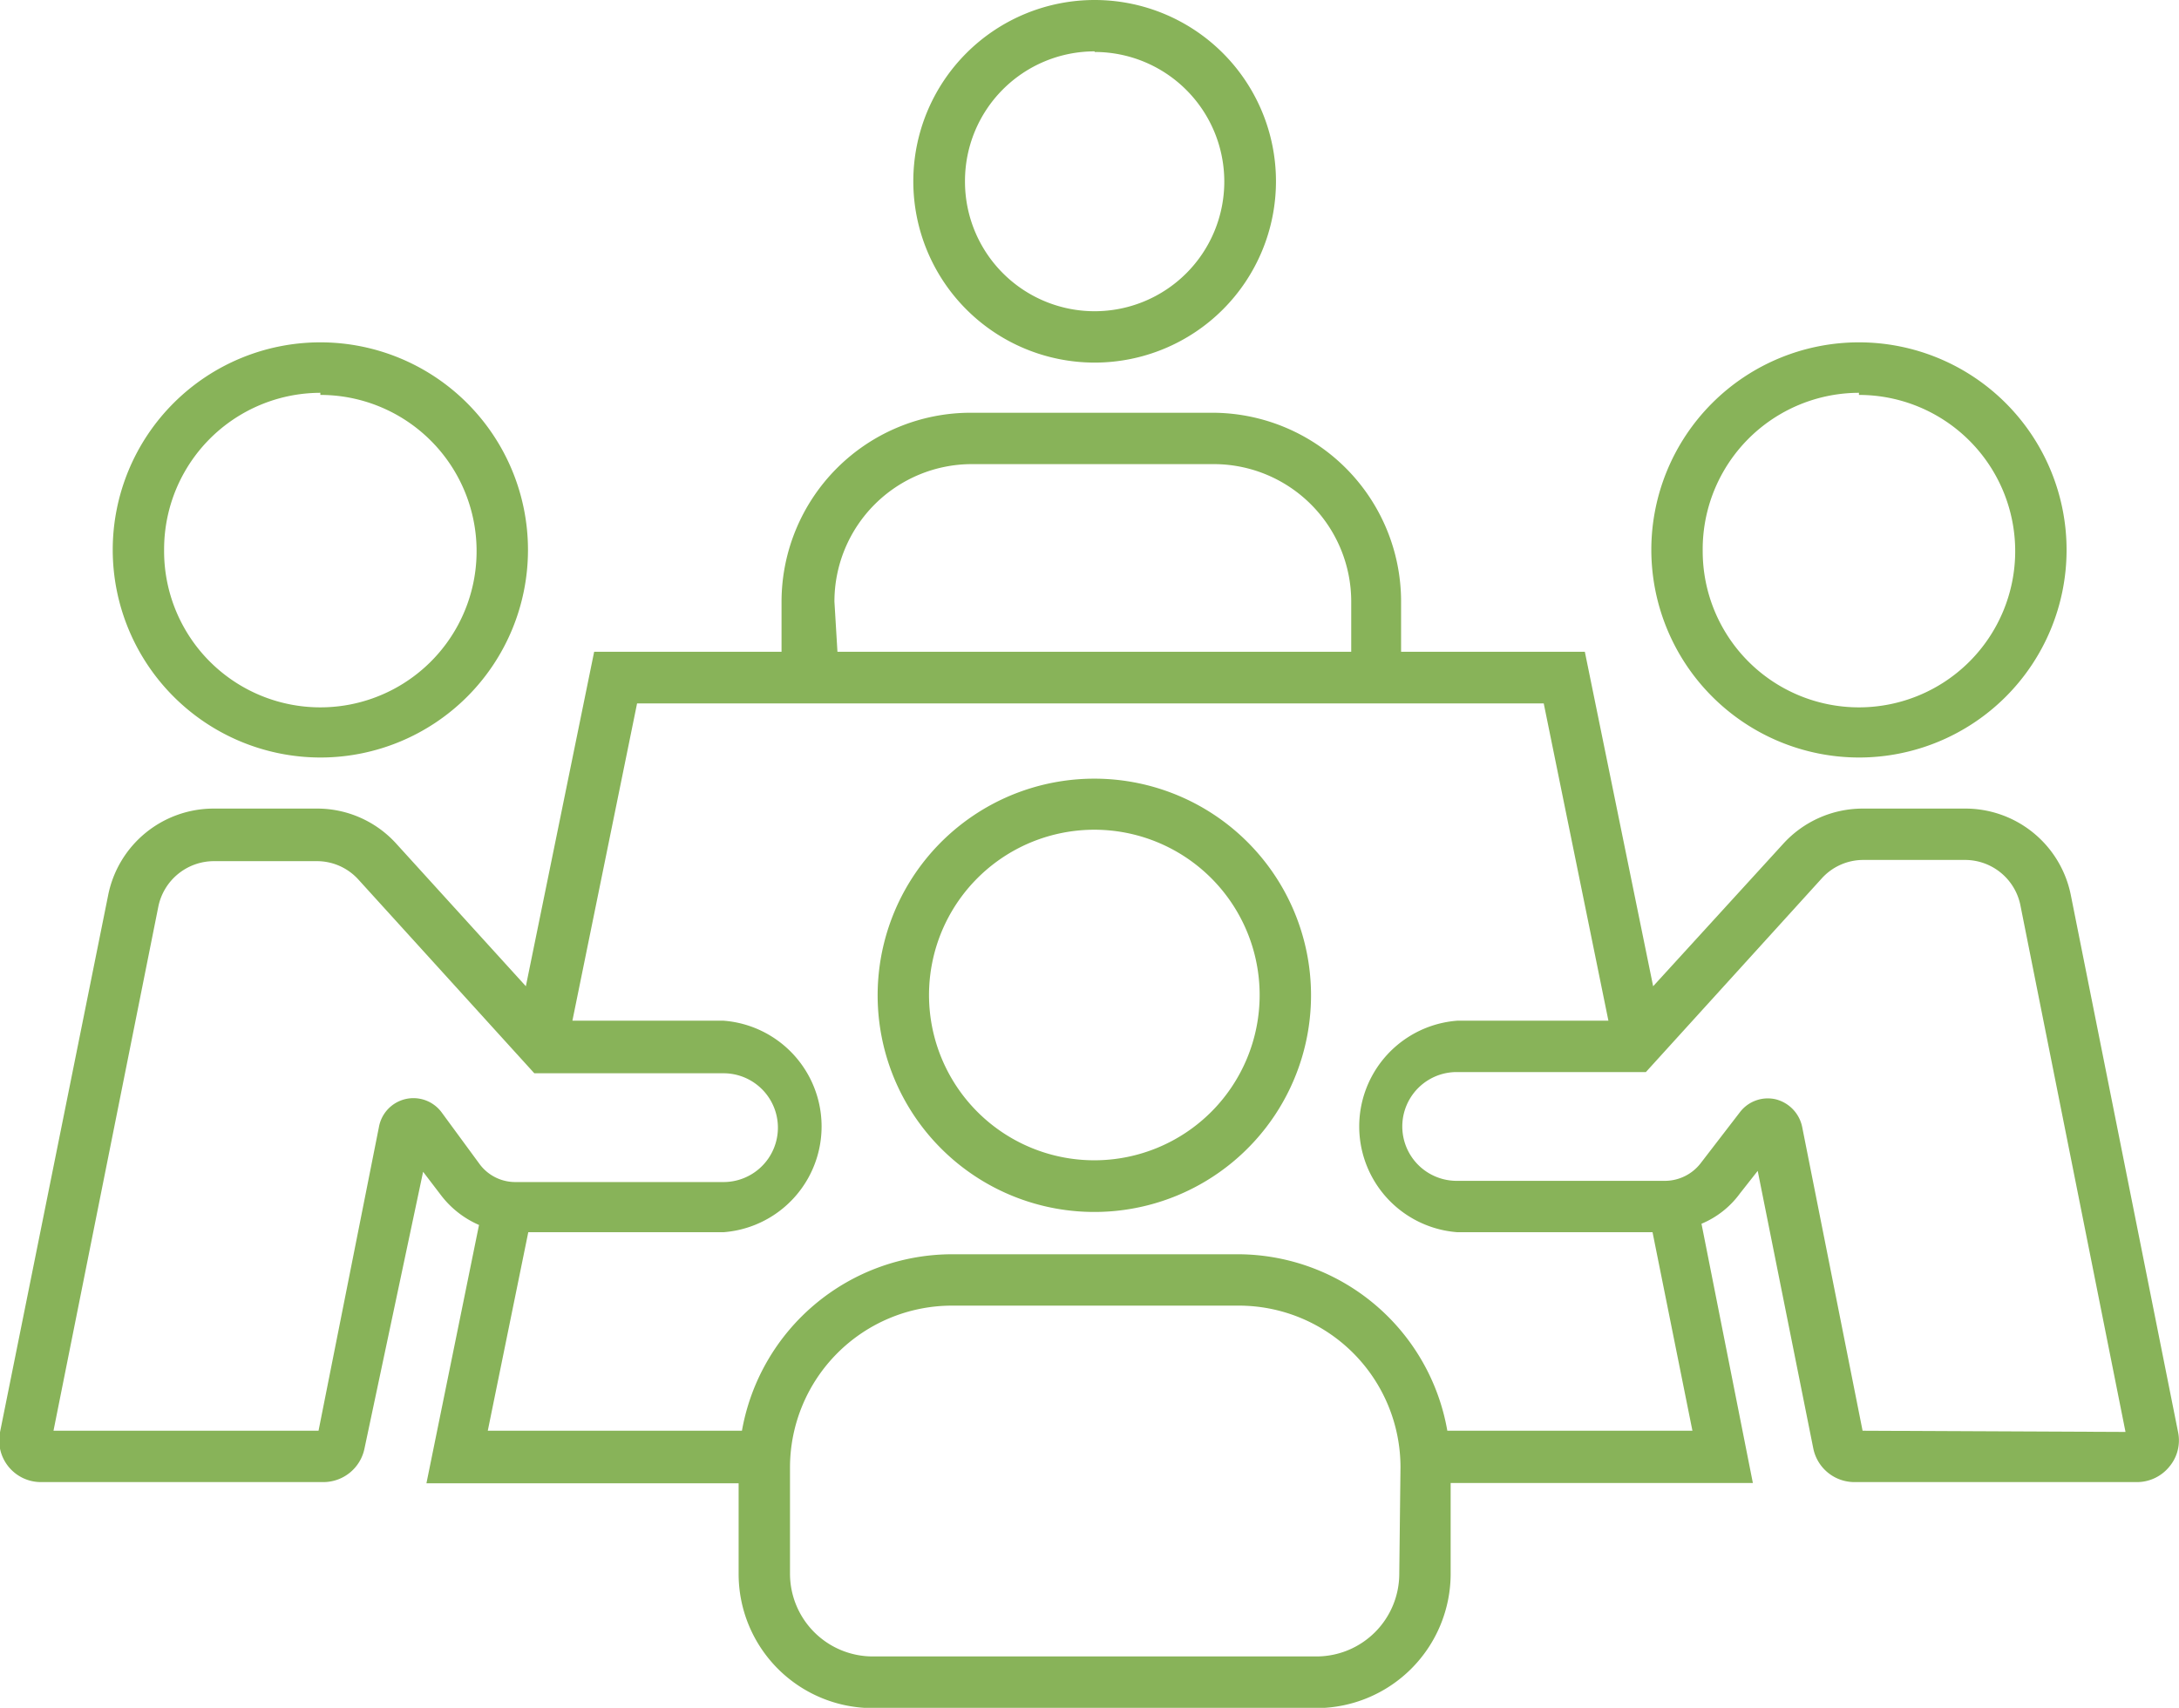 <svg xmlns="http://www.w3.org/2000/svg" viewBox="0 0 72.1 56.52"><defs><style>.cls-1{fill:#88b359;}</style></defs><g id="Layer_2" data-name="Layer 2"><g id="ΦΙΛΤΡΑ"><path class="cls-1" d="M61.51,25.07a6.87,6.87,0,1,0-6.87-6.87A6.88,6.88,0,0,0,61.51,25.07Zm0-12a5.17,5.17,0,1,1-5.17,5.17A5.18,5.18,0,0,1,61.51,13Z"/><path class="cls-1" d="M72.07,47.4,68.52,29.62A3.56,3.56,0,0,0,65,26.76H61.62A3.56,3.56,0,0,0,59,27.93L54.7,32.64,52.44,21.57H46.36V19.91a6.25,6.25,0,0,0-6.25-6.25h-8a6.26,6.26,0,0,0-6.25,6.25v1.66H19.66L17.4,32.64l-4.28-4.71a3.53,3.53,0,0,0-2.64-1.17H7.07a3.56,3.56,0,0,0-3.49,2.86L0,47.4a1.38,1.38,0,0,0,1.35,1.65h9.36a1.39,1.39,0,0,0,1.35-1.11L14,38.78l.58.76a3.16,3.16,0,0,0,1.27,1l-1.74,8.55H24.44v3a4.44,4.44,0,0,0,4.44,4.44H43.57A4.45,4.45,0,0,0,48,52.08v-3H58L56.3,40.5a3,3,0,0,0,1.27-1l.59-.75L60,47.94a1.39,1.39,0,0,0,1.35,1.11h9.36a1.38,1.38,0,0,0,1.07-.51A1.35,1.35,0,0,0,72.07,47.4ZM27.61,19.91a4.55,4.55,0,0,1,4.55-4.55h8a4.55,4.55,0,0,1,4.55,4.55v1.66h-17Zm-13,16.9a1.16,1.16,0,0,0-2.07.48l-2,10.06H1.77L5.24,30a1.88,1.88,0,0,1,1.83-1.5h3.41a1.85,1.85,0,0,1,1.38.61l5.82,6.41h6.26a1.8,1.8,0,1,1,0,3.6H17.05a1.47,1.47,0,0,1-1.17-.58ZM46.3,52.08a2.74,2.74,0,0,1-2.73,2.74H28.88a2.74,2.74,0,0,1-2.74-2.74V48.56a5.36,5.36,0,0,1,5.35-5.35H41a5.35,5.35,0,0,1,5.34,5.35Zm1.59-4.73A7.05,7.05,0,0,0,41,41.51H31.49a7.07,7.07,0,0,0-6.94,5.84H16.14l1.34-6.57h6.46a3.51,3.51,0,0,0,0-7h-5l2.14-10.5h30l2.14,10.5h-5a3.51,3.51,0,0,0,0,7h6.46L56,47.35Zm13.74,0-2-10.06a1.19,1.19,0,0,0-.88-.91,1.16,1.16,0,0,0-1.18.43l-1.3,1.69a1.5,1.5,0,0,1-1.17.58h-6.9a1.8,1.8,0,1,1,0-3.6h6.26l5.82-6.41a1.85,1.85,0,0,1,1.38-.61H65A1.87,1.87,0,0,1,66.86,30l3.47,17.39Z"/><path class="cls-1" d="M10.6,25.07A6.87,6.87,0,1,0,3.73,18.2,6.88,6.88,0,0,0,10.6,25.07Zm0-12A5.17,5.17,0,1,1,5.43,18.2,5.18,5.18,0,0,1,10.6,13Z"/><path class="cls-1" d="M36.22,25.77a7.17,7.17,0,1,0,7.16,7.16A7.17,7.17,0,0,0,36.22,25.77Zm0,12.63a5.47,5.47,0,1,1,5.46-5.47A5.47,5.47,0,0,1,36.22,38.4Z"/><path class="cls-1" d="M36.22,12a6,6,0,1,0-6-6A6,6,0,0,0,36.22,12Zm0-10.28A4.29,4.29,0,1,1,31.93,6,4.29,4.29,0,0,1,36.22,1.7Z"/></g></g></svg>